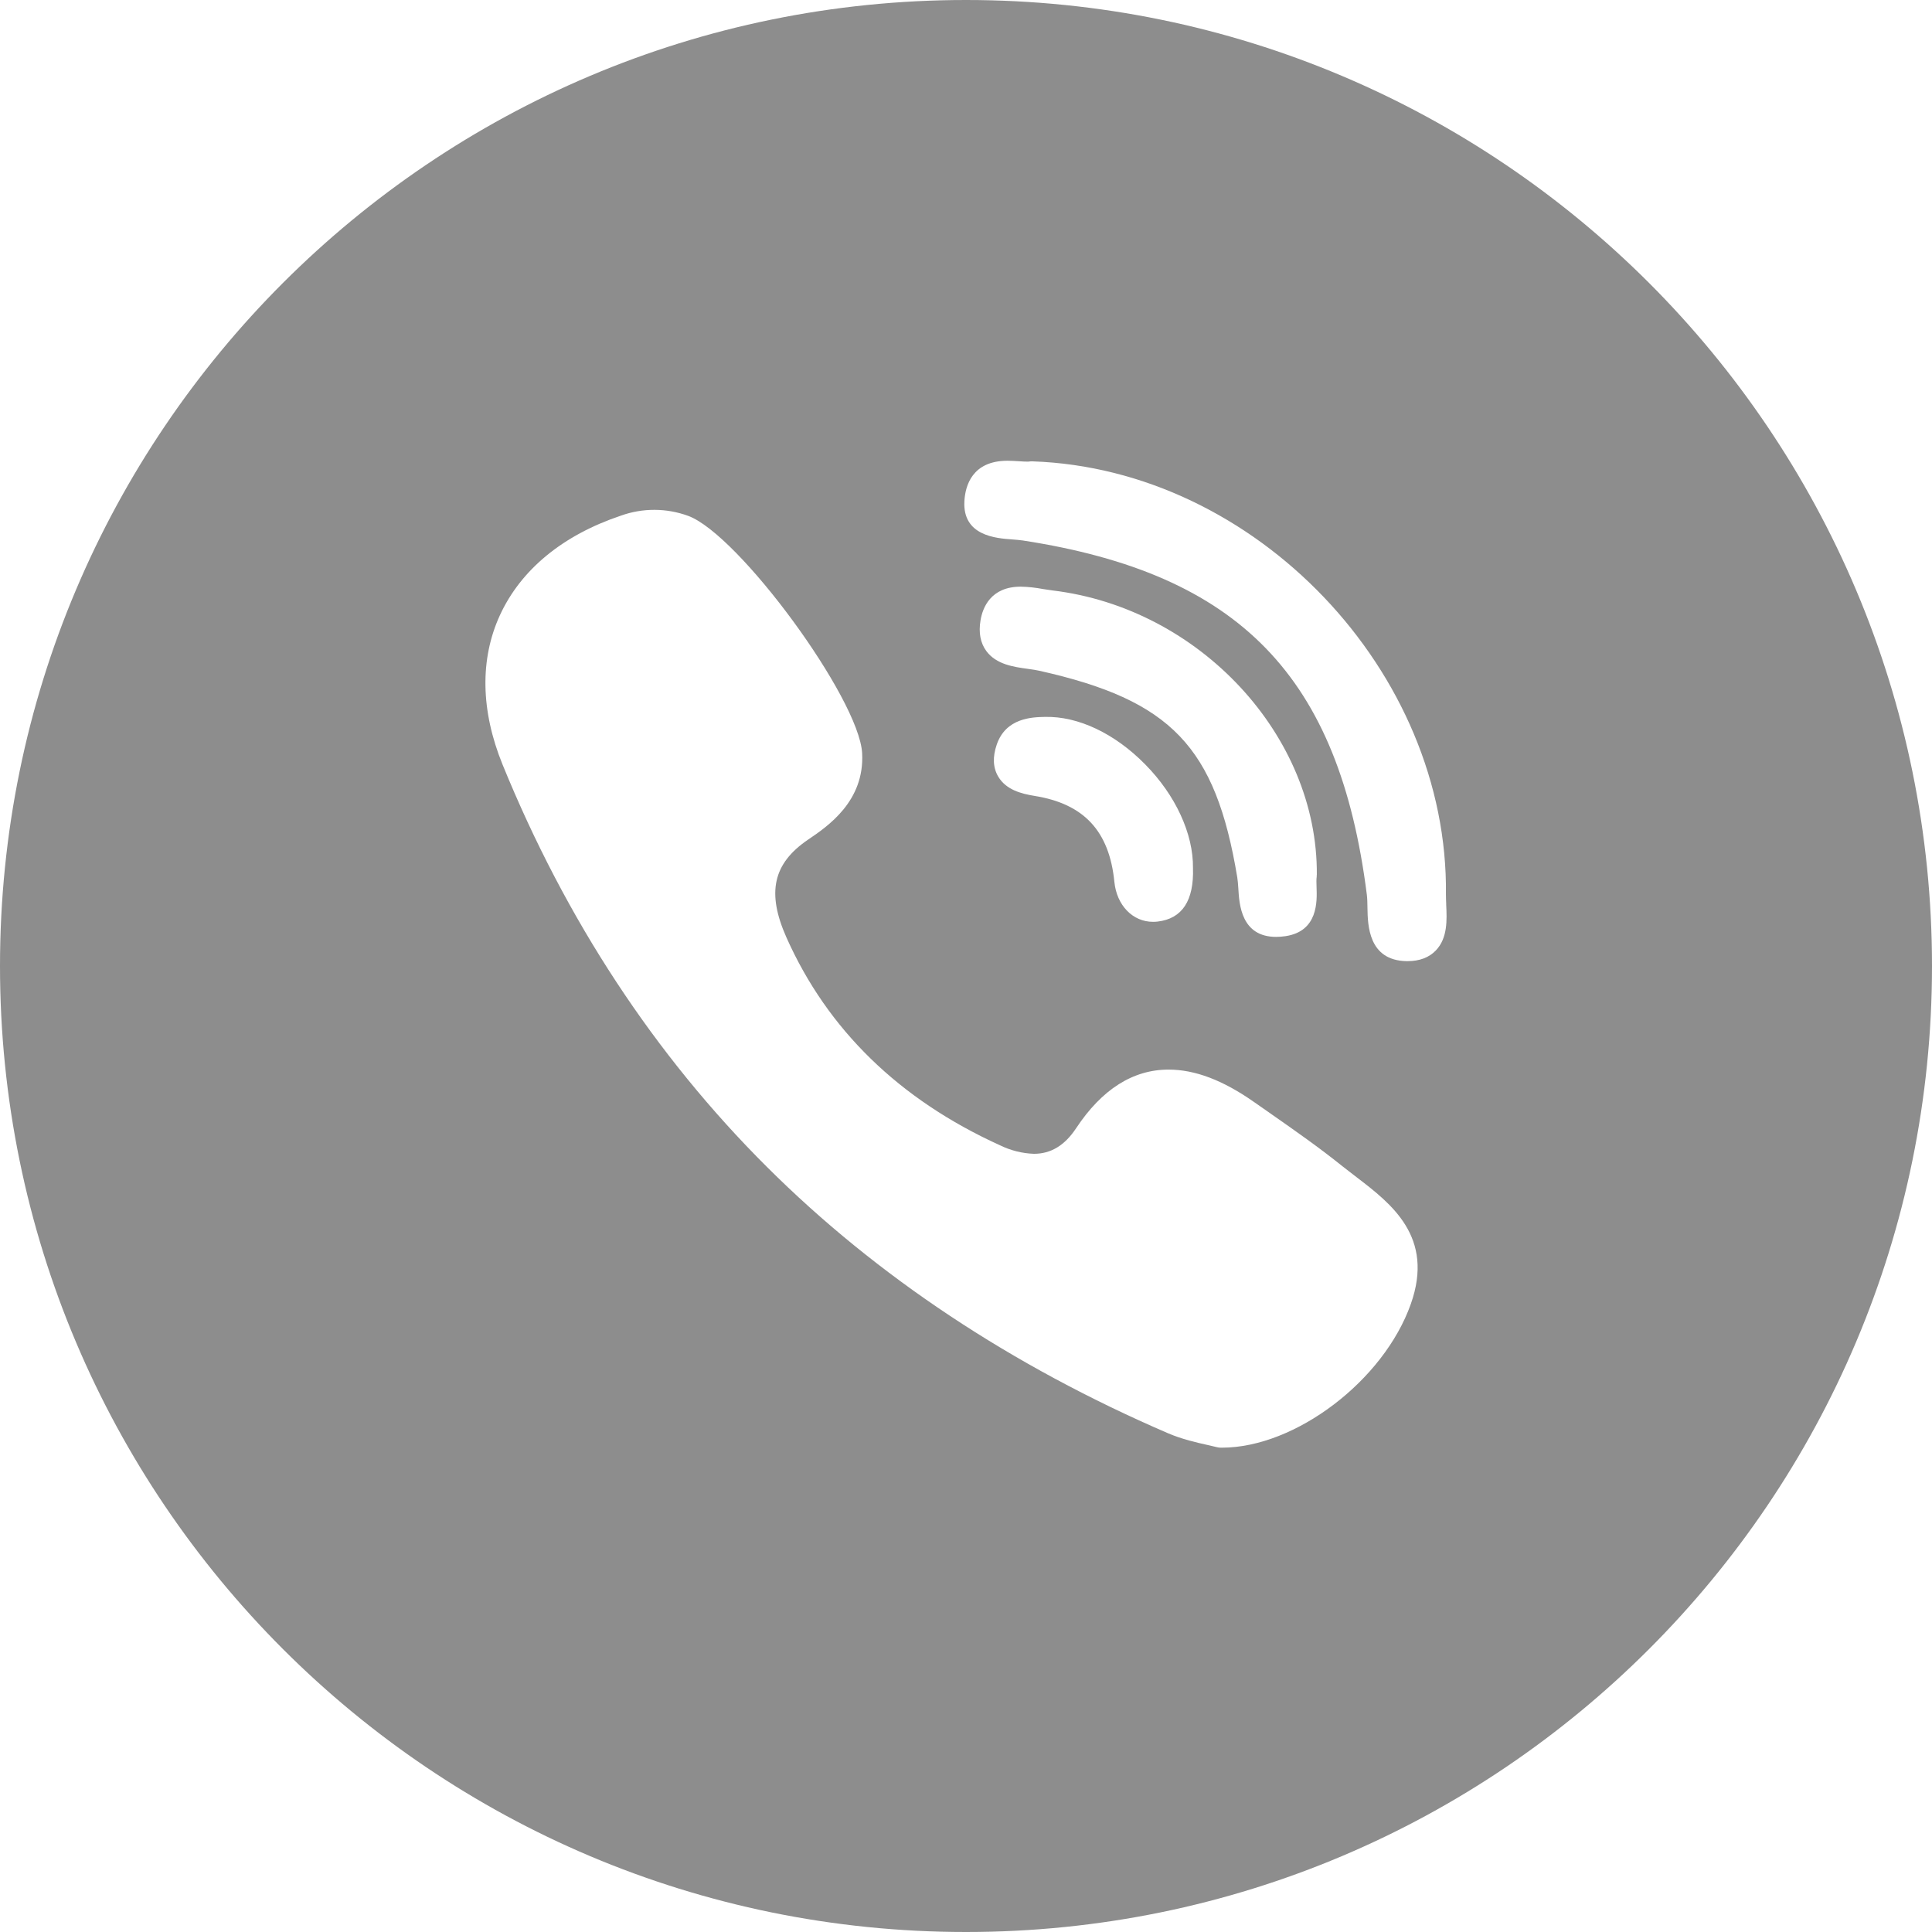<svg width="29" height="29" viewBox="0 0 29 29" fill="none" xmlns="http://www.w3.org/2000/svg">
<path fill-rule="evenodd" clip-rule="evenodd" d="M29 14.5C29 22.508 22.508 29 14.5 29C6.492 29 0 22.508 0 14.5C0 6.492 6.492 0 14.5 0C22.508 0 29 6.492 29 14.5ZM19.766 13.132C19.783 11.043 18.004 9.128 15.8 8.863C15.753 8.857 15.705 8.85 15.658 8.842C15.547 8.821 15.435 8.808 15.322 8.806C14.87 8.806 14.749 9.123 14.718 9.312C14.687 9.496 14.716 9.651 14.805 9.772C14.954 9.975 15.218 10.011 15.43 10.04L15.443 10.042C15.499 10.05 15.553 10.057 15.599 10.068C17.579 10.51 18.246 11.206 18.572 13.17C18.579 13.214 18.583 13.267 18.587 13.324L18.588 13.34L18.588 13.341C18.602 13.577 18.632 14.063 19.156 14.063C19.2 14.063 19.247 14.059 19.297 14.052C19.785 13.978 19.77 13.531 19.762 13.317L19.762 13.317L19.762 13.313C19.76 13.254 19.758 13.198 19.764 13.161C19.765 13.151 19.765 13.141 19.765 13.132L19.766 13.132ZM15.354 8.113C15.308 8.106 15.253 8.102 15.194 8.097C14.951 8.08 14.446 8.043 14.476 7.521C14.489 7.295 14.59 6.916 15.123 6.916C15.182 6.916 15.24 6.92 15.29 6.923L15.296 6.924L15.308 6.924C15.347 6.927 15.384 6.929 15.415 6.929C15.428 6.93 15.441 6.929 15.454 6.927C15.467 6.925 15.48 6.925 15.495 6.925C18.843 7.038 21.746 10.078 21.704 13.43C21.704 13.472 21.706 13.52 21.708 13.57L21.708 13.582C21.719 13.804 21.731 14.081 21.553 14.266C21.451 14.373 21.308 14.427 21.128 14.427H21.111C20.539 14.416 20.53 13.884 20.526 13.627L20.526 13.627C20.525 13.556 20.524 13.488 20.517 13.432C20.103 10.154 18.607 8.613 15.354 8.113ZM20.152 17.507C20.221 17.561 20.29 17.615 20.36 17.668C20.883 18.068 21.534 18.566 21.177 19.573C20.771 20.722 19.445 21.73 18.341 21.73H18.323C18.303 21.73 18.283 21.727 18.264 21.722C18.23 21.713 18.182 21.702 18.127 21.69C17.965 21.654 17.743 21.604 17.531 21.513C15.185 20.502 13.159 19.158 11.512 17.516C9.828 15.839 8.493 13.806 7.543 11.475C7.215 10.669 7.201 9.894 7.504 9.234C7.819 8.551 8.445 8.034 9.32 7.74C9.646 7.623 10.003 7.624 10.329 7.743C11.09 8.022 12.896 10.486 12.941 11.305C12.98 12.026 12.426 12.403 12.127 12.605C11.603 12.962 11.506 13.399 11.804 14.07C12.421 15.456 13.5 16.506 15.01 17.191C15.169 17.269 15.343 17.313 15.52 17.319C15.775 17.319 15.982 17.193 16.153 16.935C16.539 16.352 17.005 16.055 17.541 16.055C17.938 16.055 18.359 16.215 18.827 16.544L19.055 16.703L19.086 16.725C19.441 16.973 19.807 17.229 20.152 17.507ZM14.962 11.175C15.1 10.775 15.493 10.765 15.682 10.761C16.183 10.748 16.734 11.01 17.19 11.474C17.646 11.936 17.913 12.517 17.907 13.028C17.923 13.519 17.745 13.79 17.377 13.833C17.354 13.836 17.33 13.837 17.307 13.837C17.002 13.837 16.762 13.589 16.727 13.236C16.651 12.475 16.271 12.066 15.53 11.947C15.326 11.914 15.102 11.854 14.985 11.659C14.905 11.525 14.897 11.363 14.962 11.175Z" fill="#8D8D8D"/>
</svg>
